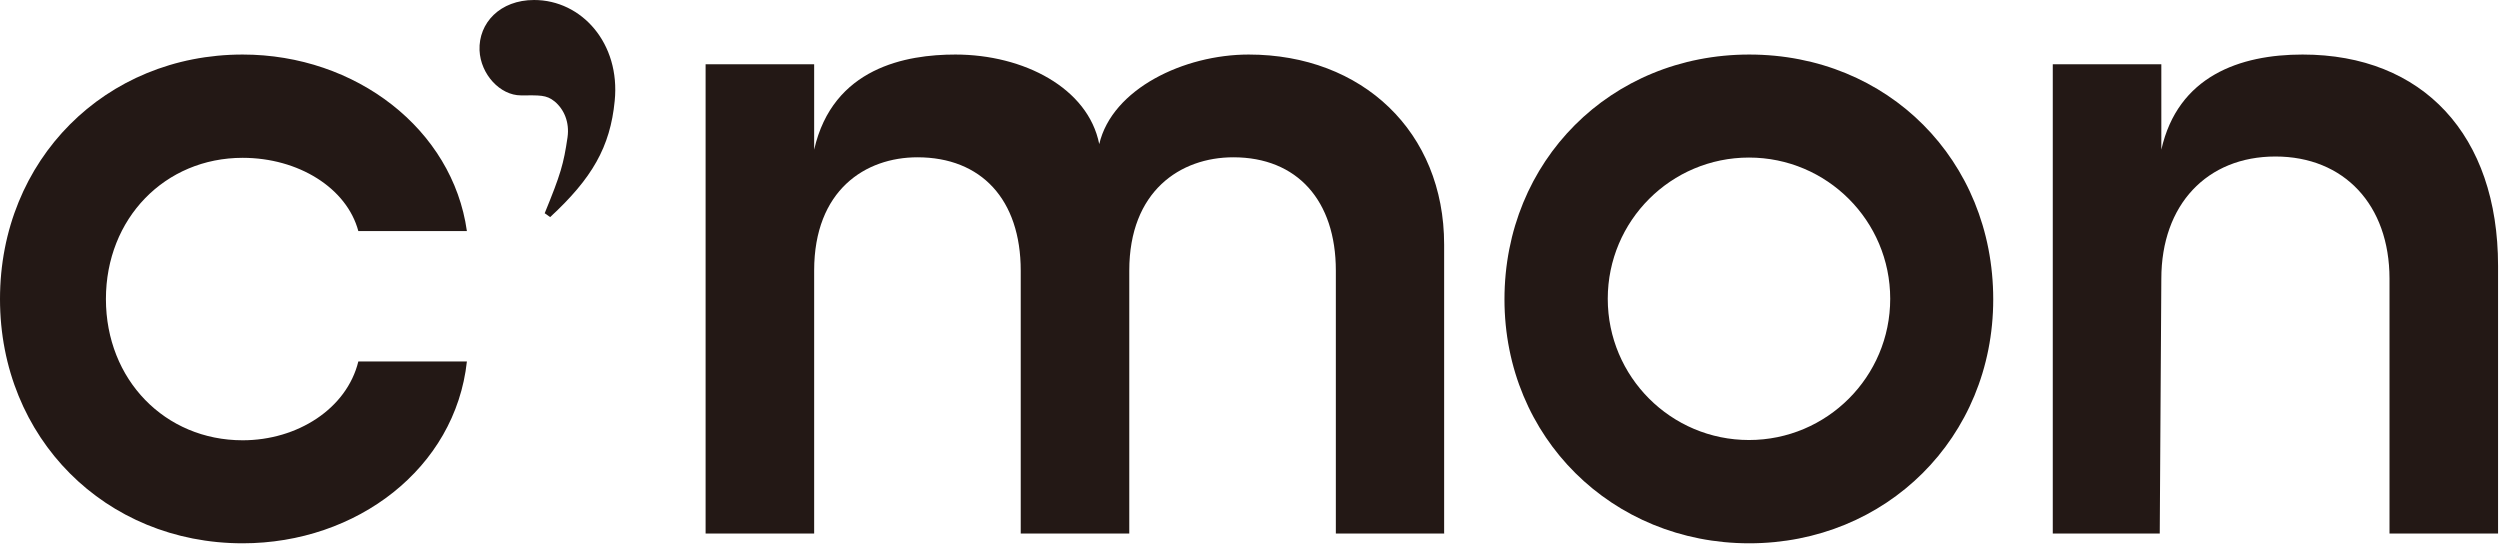 <svg width="541" height="118" viewBox="0 0 541 118" fill="none" xmlns="http://www.w3.org/2000/svg">
<path d="M0 64.715C0 34.552 22.807 11.803 52.513 11.803C77.03 11.803 97.956 27.995 101.035 50.004H77.543C75.035 40.653 64.543 34.153 52.513 34.153C35.693 34.153 22.921 47.267 22.921 64.715C22.921 82.162 35.693 95.276 52.513 95.276C64.372 95.276 75.035 88.434 77.543 78.228H101.035C98.526 101.32 77.201 117.57 52.513 117.57C22.807 117.57 0 94.82 0 64.715Z" fill="#231815"/>
<path d="M312.568 115.46H289.077V58.557C289.077 43.39 280.696 34.039 266.898 34.039C255.437 34.039 244.376 41.337 244.376 58.557V115.46H220.885V58.557C220.885 43.162 212.332 34.039 198.534 34.039C187.302 34.039 176.183 41.109 176.183 58.557V115.46H152.692V13.912H176.183V32.386C180.231 14.596 196.139 11.803 206.744 11.803C221.512 11.803 235.481 19.044 237.876 31.188C240.67 19.215 256.235 11.803 270.205 11.803C294.779 11.803 312.511 28.509 312.511 52.912V115.403L312.568 115.46Z" fill="#231815"/>
<path d="M467.712 32.386C471.304 16.478 484.703 11.803 498.273 11.803C524.33 11.803 540.58 29.25 540.58 57.53V115.46H517.089V60.324C517.089 44.302 507.225 33.868 492.401 33.868C477.576 33.868 467.712 44.302 467.712 60.324L467.37 115.46H444.221V13.912H467.712V32.386Z" fill="#231815"/>
<path d="M431.335 64.772C431.335 94.706 408.186 117.57 378.537 117.57C348.888 117.57 325.568 94.706 325.568 64.772C325.568 34.837 348.546 11.803 378.537 11.803C408.528 11.803 431.335 34.666 431.335 64.772ZM378.48 34.096C361.603 34.096 347.919 47.78 347.919 64.657C347.919 81.535 361.603 95.219 378.48 95.219C395.357 95.219 409.042 81.535 409.042 64.657C409.042 47.78 395.357 34.096 378.48 34.096Z" fill="#231815"/>
<path d="M117.855 46.184C121.333 37.688 121.96 35.522 122.815 29.706C123.271 26.456 122.074 23.662 120.021 21.952C118.197 20.469 116.771 20.64 112.723 20.64C108.219 20.64 103.999 16.079 103.771 10.89C103.543 4.96 108.219 0 115.574 0C125.894 0 134.276 9.408 133.021 21.838C132.052 31.816 128.118 38.601 119.052 46.982L117.855 46.127V46.184Z" fill="#231815"/>
</svg>
